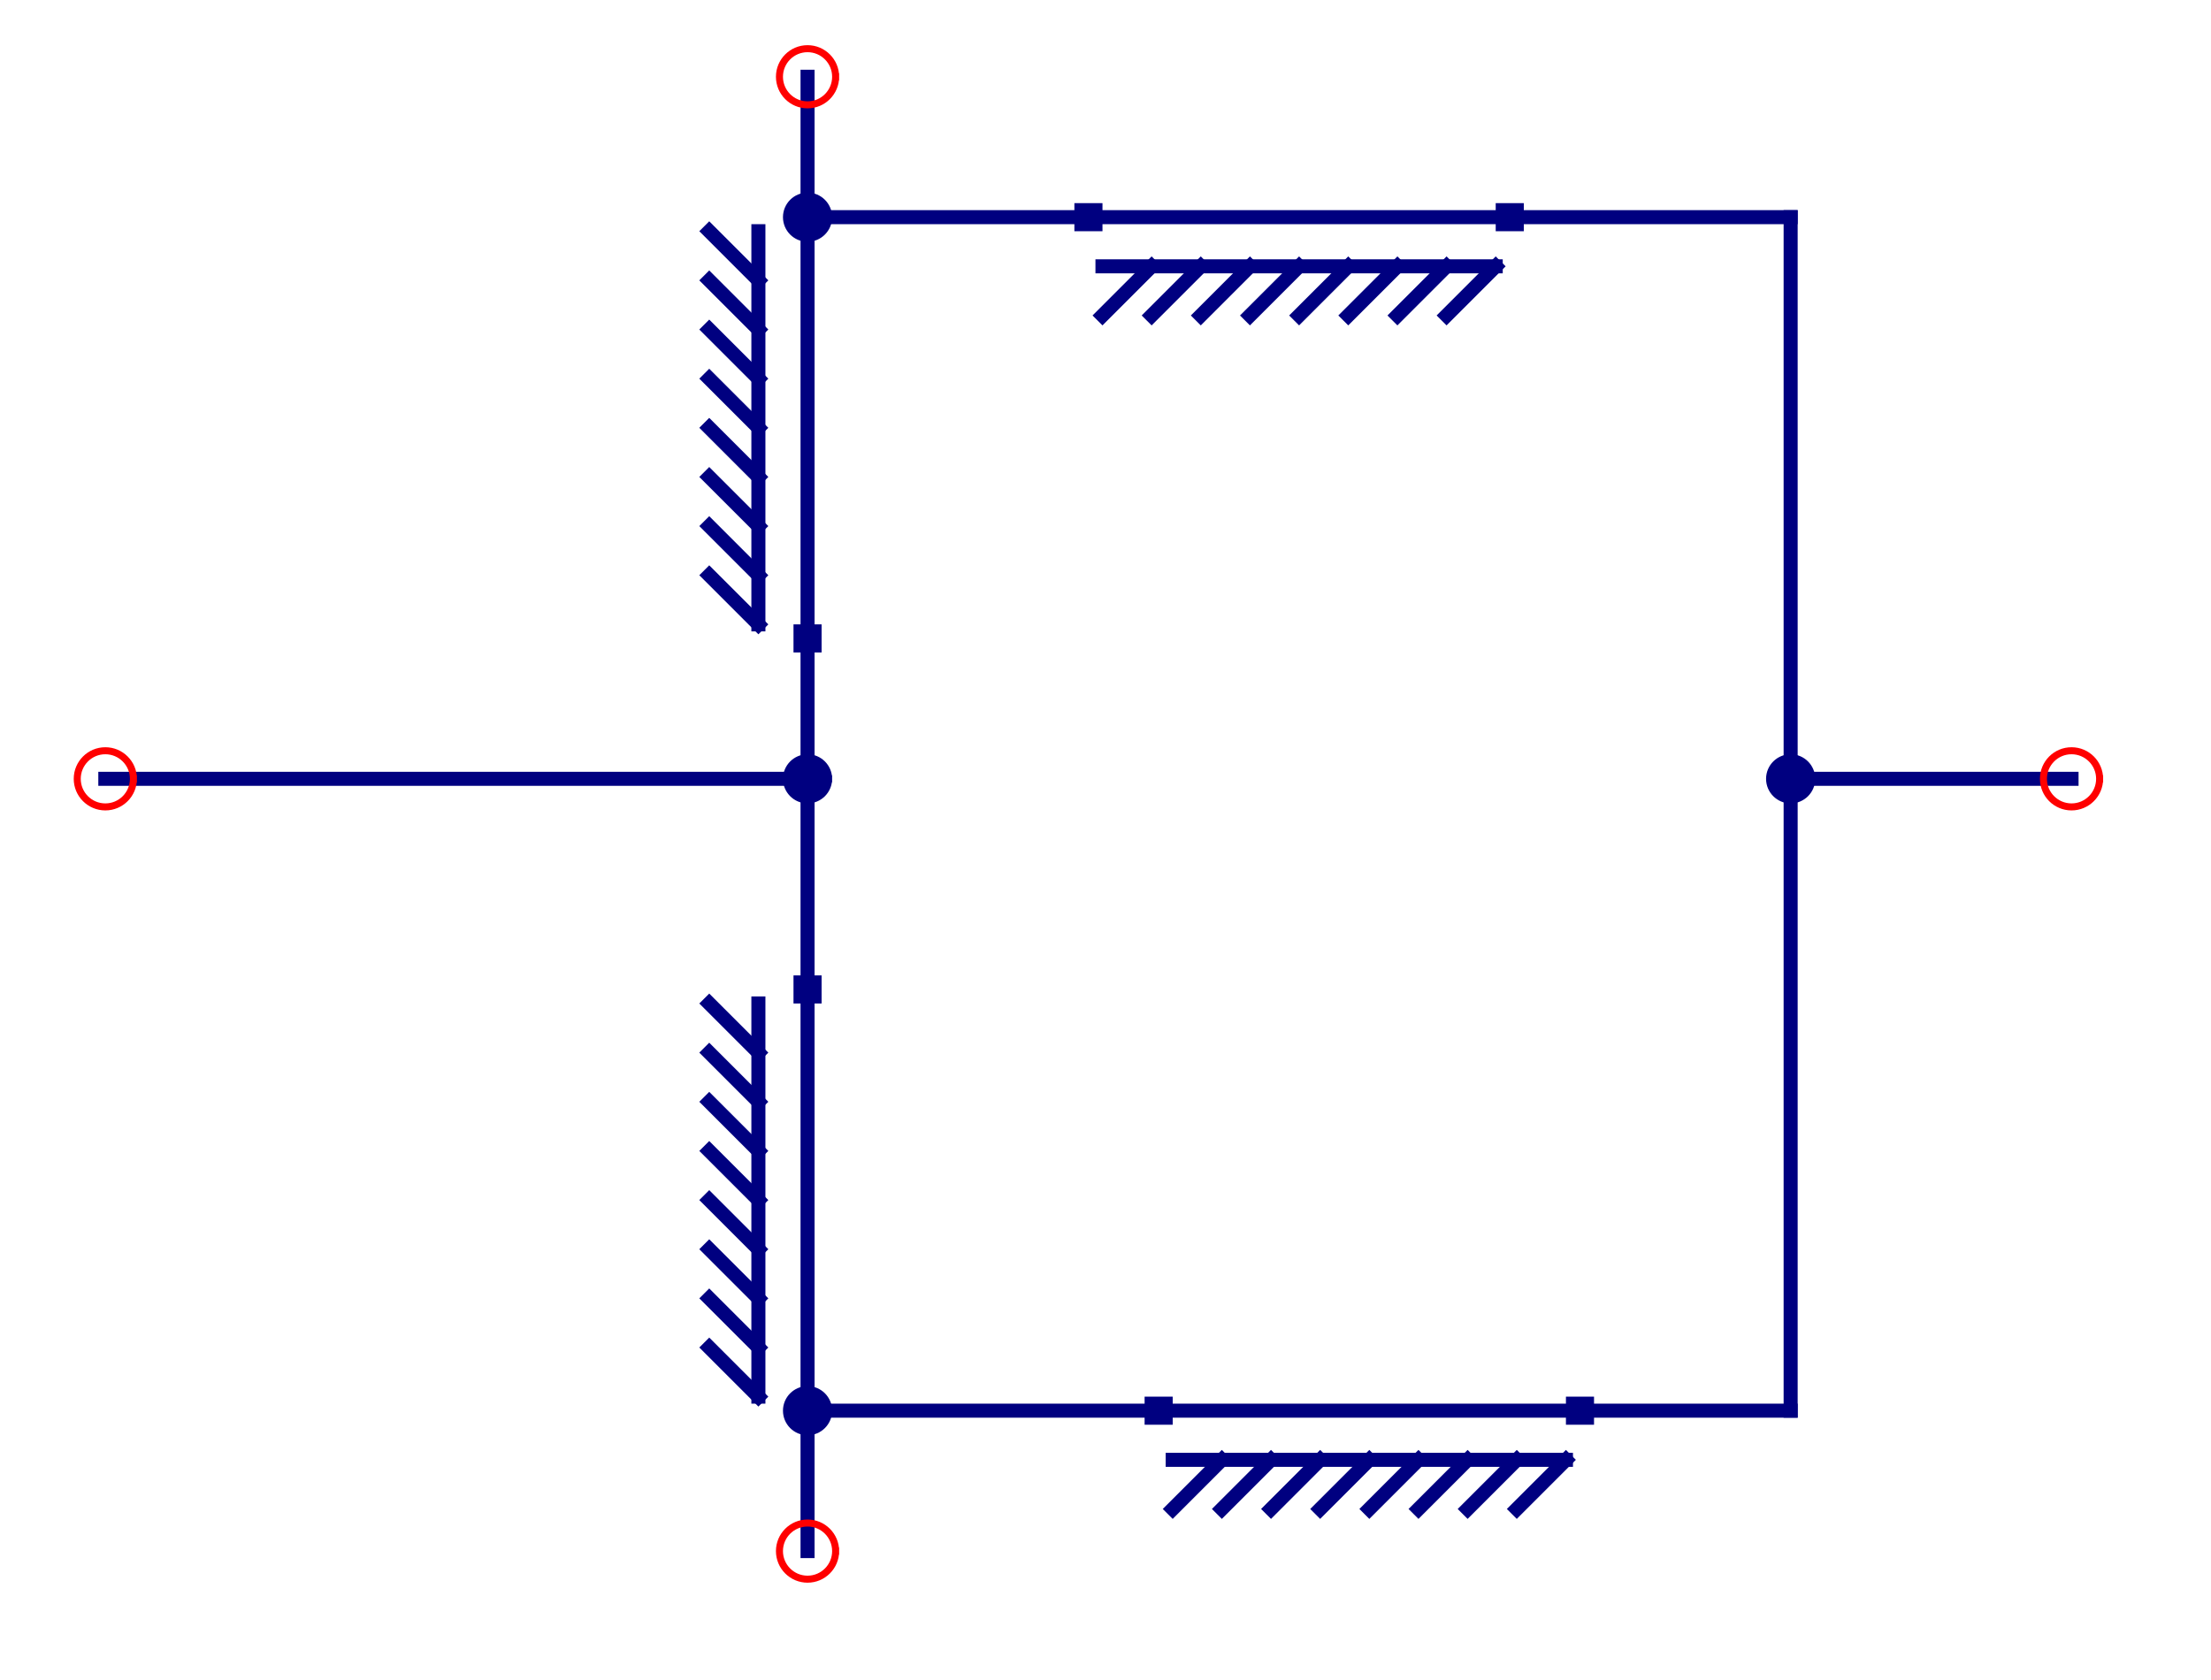 <?xml version="1.0" encoding="UTF-8" standalone="no"?>
<svg
   xmlns:dc="http://purl.org/dc/elements/1.1/"
   xmlns:cc="http://creativecommons.org/ns#"
   xmlns:rdf="http://www.w3.org/1999/02/22-rdf-syntax-ns#"
   xmlns:svg="http://www.w3.org/2000/svg"
   xmlns="http://www.w3.org/2000/svg"
   xmlns:sodipodi="http://sodipodi.sourceforge.net/DTD/sodipodi-0.dtd"
   xmlns:inkscape="http://www.inkscape.org/namespaces/inkscape"
   width="500"
   height="380"
   version="1.2"
   id="svg11357"
   inkscape:version="0.48.4 r9939"
   sodipodi:docname="Bagley.svg">
  <sodipodi:namedview
     pagecolor="#ffffff"
     bordercolor="#666666"
     borderopacity="1"
     objecttolerance="10"
     gridtolerance="10"
     guidetolerance="10"
     inkscape:pageopacity="0"
     inkscape:pageshadow="2"
     inkscape:window-width="1366"
     inkscape:window-height="713"
     id="namedview11547"
     showgrid="false"
     inkscape:zoom="0.89298457"
     inkscape:cx="242.75293"
     inkscape:cy="229.08642"
     inkscape:window-x="0"
     inkscape:window-y="27"
     inkscape:window-maximized="1"
     inkscape:current-layer="svg11357" />
  <title
     id="title11359">Qt Svg Document</title>
  <desc
     id="desc11361">Generated with Qt</desc>
  <defs
     id="defs11363" />
  <g
     style="font-size:12px;font-style:normal;font-weight:400;fill:none;stroke:#000080;stroke-width:2;stroke-linecap:square;stroke-linejoin:bevel;stroke-opacity:1;font-family:Helvetica"
     id="g11371"
     font-style="normal"
     font-weight="400"
     font-size="12"
     transform="matrix(1.588,0,0,1.588,0,6.248)">
    <polyline
       style="fill:none"
       id="polyline11373"
       points="165,197 225,197 "
       vector-effect="none" />
    <polyline
       style="fill:none"
       id="polyline11375"
       points="167,204 223,204 "
       vector-effect="none" />
    <polyline
       style="fill:none"
       id="polyline11377"
       points="167,211 174,204 "
       vector-effect="none" />
    <polyline
       style="fill:none"
       id="polyline11379"
       points="174,211 181,204 "
       vector-effect="none" />
    <polyline
       style="fill:none"
       id="polyline11381"
       points="181,211 188,204 "
       vector-effect="none" />
    <polyline
       style="fill:none"
       id="polyline11383"
       points="188,211 195,204 "
       vector-effect="none" />
    <polyline
       style="fill:none"
       id="polyline11385"
       points="195,211 202,204 "
       vector-effect="none" />
    <polyline
       style="fill:none"
       id="polyline11387"
       points="202,211 209,204 "
       vector-effect="none" />
    <polyline
       style="fill:none"
       id="polyline11389"
       points="209,211 216,204 "
       vector-effect="none" />
    <polyline
       style="fill:none"
       id="polyline11391"
       points="216,211 223,204 "
       vector-effect="none" />
  </g>
  <g
     style="font-size:12px;font-style:normal;font-weight:400;fill:none;stroke:#000080;stroke-width:2;stroke-linecap:square;stroke-linejoin:bevel;stroke-opacity:1;font-family:Helvetica"
     id="g11393"
     font-style="normal"
     font-weight="400"
     font-size="12"
     transform="matrix(1.588,0,0,1.588,0,6.248)" />
  <g
     style="font-size:12px;font-style:normal;font-weight:400;fill:none;stroke:#000080;stroke-width:2;stroke-linecap:square;stroke-linejoin:bevel;stroke-opacity:1;font-family:Helvetica"
     id="g11395"
     font-style="normal"
     font-weight="400"
     font-size="12"
     transform="matrix(1.588,0,0,1.588,0,6.248)">
    <polyline
       style="fill:none"
       id="polyline11397"
       points="115,27 115,87 "
       vector-effect="none" />
    <polyline
       style="fill:none"
       id="polyline11399"
       points="108,29 108,85 "
       vector-effect="none" />
    <polyline
       style="fill:none"
       id="polyline11401"
       points="101,29 108,36 "
       vector-effect="none" />
    <polyline
       style="fill:none"
       id="polyline11403"
       points="101,36 108,43 "
       vector-effect="none" />
    <polyline
       style="fill:none"
       id="polyline11405"
       points="101,43 108,50 "
       vector-effect="none" />
    <polyline
       style="fill:none"
       id="polyline11407"
       points="101,50 108,57 "
       vector-effect="none" />
    <polyline
       style="fill:none"
       id="polyline11409"
       points="101,57 108,64 "
       vector-effect="none" />
    <polyline
       style="fill:none"
       id="polyline11411"
       points="101,64 108,71 "
       vector-effect="none" />
    <polyline
       style="fill:none"
       id="polyline11413"
       points="101,71 108,78 "
       vector-effect="none" />
    <polyline
       style="fill:none"
       id="polyline11415"
       points="101,78 108,85 "
       vector-effect="none" />
  </g>
  <g
     style="font-size:12px;font-style:normal;font-weight:400;fill:none;stroke:#000080;stroke-width:2;stroke-linecap:square;stroke-linejoin:bevel;stroke-opacity:1;font-family:Helvetica"
     id="g11417"
     font-style="normal"
     font-weight="400"
     font-size="12"
     transform="matrix(1.588,0,0,1.588,0,6.248)" />
  <g
     style="font-size:12px;font-style:normal;font-weight:400;fill:none;stroke:#000080;stroke-width:2;stroke-linecap:square;stroke-linejoin:bevel;stroke-opacity:1;font-family:Helvetica"
     id="g11419"
     font-style="normal"
     font-weight="400"
     font-size="12"
     transform="matrix(1.588,0,0,1.588,0,6.248)">
    <polyline
       style="fill:none"
       id="polyline11421"
       points="115,137 115,197 "
       vector-effect="none" />
    <polyline
       style="fill:none"
       id="polyline11423"
       points="108,139 108,195 "
       vector-effect="none" />
    <polyline
       style="fill:none"
       id="polyline11425"
       points="101,139 108,146 "
       vector-effect="none" />
    <polyline
       style="fill:none"
       id="polyline11427"
       points="101,146 108,153 "
       vector-effect="none" />
    <polyline
       style="fill:none"
       id="polyline11429"
       points="101,153 108,160 "
       vector-effect="none" />
    <polyline
       style="fill:none"
       id="polyline11431"
       points="101,160 108,167 "
       vector-effect="none" />
    <polyline
       style="fill:none"
       id="polyline11433"
       points="101,167 108,174 "
       vector-effect="none" />
    <polyline
       style="fill:none"
       id="polyline11435"
       points="101,174 108,181 "
       vector-effect="none" />
    <polyline
       style="fill:none"
       id="polyline11437"
       points="101,181 108,188 "
       vector-effect="none" />
    <polyline
       style="fill:none"
       id="polyline11439"
       points="101,188 108,195 "
       vector-effect="none" />
  </g>
  <g
     style="font-size:12px;font-style:normal;font-weight:400;fill:none;stroke:#000080;stroke-width:2;stroke-linecap:square;stroke-linejoin:bevel;stroke-opacity:1;font-family:Helvetica"
     id="g11441"
     font-style="normal"
     font-weight="400"
     font-size="12"
     transform="matrix(1.588,0,0,1.588,0,6.248)" />
  <g
     style="font-size:12px;font-style:normal;font-weight:400;fill:none;stroke:#000080;stroke-width:2;stroke-linecap:square;stroke-linejoin:bevel;stroke-opacity:1;font-family:Helvetica"
     id="g11443"
     font-style="normal"
     font-weight="400"
     font-size="12"
     transform="matrix(1.588,0,0,1.588,0,6.248)">
    <polyline
       style="fill:none"
       id="polyline11445"
       points="155,27 215,27 "
       vector-effect="none" />
    <polyline
       style="fill:none"
       id="polyline11447"
       points="157,34 213,34 "
       vector-effect="none" />
    <polyline
       style="fill:none"
       id="polyline11449"
       points="157,41 164,34 "
       vector-effect="none" />
    <polyline
       style="fill:none"
       id="polyline11451"
       points="164,41 171,34 "
       vector-effect="none" />
    <polyline
       style="fill:none"
       id="polyline11453"
       points="171,41 178,34 "
       vector-effect="none" />
    <polyline
       style="fill:none"
       id="polyline11455"
       points="178,41 185,34 "
       vector-effect="none" />
    <polyline
       style="fill:none"
       id="polyline11457"
       points="185,41 192,34 "
       vector-effect="none" />
    <polyline
       style="fill:none"
       id="polyline11459"
       points="192,41 199,34 "
       vector-effect="none" />
    <polyline
       style="fill:none"
       id="polyline11461"
       points="199,41 206,34 "
       vector-effect="none" />
    <polyline
       style="fill:none"
       id="polyline11463"
       points="206,41 213,34 "
       vector-effect="none" />
  </g>
  <g
     style="font-size:12px;font-style:normal;font-weight:400;fill:none;stroke:#000080;stroke-width:2;stroke-linecap:square;stroke-linejoin:bevel;stroke-opacity:1;font-family:Helvetica"
     id="g11465"
     font-style="normal"
     font-weight="400"
     font-size="12"
     transform="matrix(1.588,0,0,1.588,0,6.248)" />
  <g
     style="font-size:12px;font-style:normal;font-weight:400;fill:none;stroke:#000080;stroke-width:2;stroke-linecap:square;stroke-linejoin:bevel;stroke-opacity:1;font-family:Helvetica"
     id="g11467"
     font-style="normal"
     font-weight="400"
     font-size="12"
     transform="matrix(1.588,0,0,1.588,0,6.248)">
    <polyline
       style="fill:none"
       id="polyline11469"
       points="15,107 115,107 "
       vector-effect="none" />
    <polyline
       style="fill:none"
       id="polyline11471"
       points="115,107 115,137 "
       vector-effect="none" />
    <polyline
       style="fill:none"
       id="polyline11473"
       points="115,87 115,107 "
       vector-effect="none" />
    <polyline
       style="fill:none"
       id="polyline11475"
       points="115,197 165,197 "
       vector-effect="none" />
    <polyline
       style="fill:none"
       id="polyline11477"
       points="115,27 155,27 "
       vector-effect="none" />
    <polyline
       style="fill:none"
       id="polyline11479"
       points="115,197 115,217 "
       vector-effect="none" />
    <polyline
       style="fill:none"
       id="polyline11481"
       points="215,27 255,27 "
       vector-effect="none" />
    <polyline
       style="fill:none"
       id="polyline11483"
       points="255,27 255,107 "
       vector-effect="none" />
    <polyline
       style="fill:none"
       id="polyline11485"
       points="225,197 255,197 "
       vector-effect="none" />
    <polyline
       style="fill:none"
       id="polyline11487"
       points="255,107 255,197 "
       vector-effect="none" />
    <polyline
       style="fill:none"
       id="polyline11489"
       points="255,107 295,107 "
       vector-effect="none" />
    <polyline
       style="fill:none"
       id="polyline11491"
       points="115,7 115,27 "
       vector-effect="none" />
  </g>
  <g
     style="font-size:12px;font-style:normal;font-weight:400;fill:#000080;fill-opacity:1;stroke:none;font-family:Helvetica"
     id="g11493"
     font-style="normal"
     font-weight="400"
     font-size="12"
     transform="matrix(1.588,0,0,1.588,0,6.248)">
    <path
       style="fill-rule:evenodd"
       inkscape:connector-curvature="0"
       id="path11495"
       d="m 163,195 4,0 0,4 -4,0 0,-4"
       vector-effect="non-scaling-stroke" />
  </g>
  <g
     style="font-size:12px;font-style:normal;font-weight:400;fill:#000080;fill-opacity:1;stroke:none;font-family:Helvetica"
     id="g11497"
     font-style="normal"
     font-weight="400"
     font-size="12"
     transform="matrix(1.588,0,0,1.588,0,6.248)">
    <path
       style="fill-rule:evenodd"
       inkscape:connector-curvature="0"
       id="path11499"
       d="m 223,195 4,0 0,4 -4,0 0,-4"
       vector-effect="non-scaling-stroke" />
  </g>
  <g
     style="font-size:12px;font-style:normal;font-weight:400;fill:#000080;fill-opacity:1;stroke:#000080;stroke-width:1;stroke-linecap:square;stroke-linejoin:bevel;stroke-opacity:1;font-family:Helvetica"
     id="g11501"
     font-style="normal"
     font-weight="400"
     font-size="12"
     transform="matrix(1.588,0,0,1.588,0,6.248)">
    <path
       style="fill-rule:evenodd"
       inkscape:connector-curvature="0"
       id="path11503"
       d="m 118,27 c 0,1.657 -1.343,3 -3,3 -1.657,0 -3,-1.343 -3,-3 0,-1.657 1.343,-3 3,-3 1.657,0 3,1.343 3,3"
       vector-effect="none" />
  </g>
  <g
     style="font-size:12px;font-style:normal;font-weight:400;fill:#000080;fill-opacity:1;stroke:none;font-family:Helvetica"
     id="g11505"
     font-style="normal"
     font-weight="400"
     font-size="12"
     transform="matrix(1.588,0,0,1.588,0,6.248)">
    <path
       style="fill-rule:evenodd"
       inkscape:connector-curvature="0"
       id="path11507"
       d="m 113,85 4,0 0,4 -4,0 0,-4"
       vector-effect="non-scaling-stroke" />
  </g>
  <g
     style="font-size:12px;font-style:normal;font-weight:400;fill:#000080;fill-opacity:1;stroke:none;font-family:Helvetica"
     id="g11509"
     font-style="normal"
     font-weight="400"
     font-size="12"
     transform="matrix(1.588,0,0,1.588,0,6.248)">
    <path
       style="fill-rule:evenodd"
       inkscape:connector-curvature="0"
       id="path11511"
       d="m 113,135 4,0 0,4 -4,0 0,-4"
       vector-effect="non-scaling-stroke" />
  </g>
  <g
     style="font-size:12px;font-style:normal;font-weight:400;fill:#000080;fill-opacity:1;stroke:#000080;stroke-width:1;stroke-linecap:square;stroke-linejoin:bevel;stroke-opacity:1;font-family:Helvetica"
     id="g11513"
     font-style="normal"
     font-weight="400"
     font-size="12"
     transform="matrix(1.588,0,0,1.588,0,6.248)">
    <path
       style="fill-rule:evenodd"
       inkscape:connector-curvature="0"
       id="path11515"
       d="m 118,197 c 0,1.657 -1.343,3 -3,3 -1.657,0 -3,-1.343 -3,-3 0,-1.657 1.343,-3 3,-3 1.657,0 3,1.343 3,3"
       vector-effect="none" />
  </g>
  <g
     style="font-size:12px;font-style:normal;font-weight:400;fill:none;stroke:#ff0000;stroke-width:1;stroke-linecap:square;stroke-linejoin:bevel;stroke-opacity:1;font-family:Helvetica"
     id="g11517"
     font-style="normal"
     font-weight="400"
     font-size="12"
     transform="matrix(1.588,0,0,1.588,0,6.248)">
    <path
       inkscape:connector-curvature="0"
       id="path11519"
       d="m 19,107 c 0,2.209 -1.791,4 -4,4 -2.209,0 -4,-1.791 -4,-4 0,-2.209 1.791,-4 4,-4 2.209,0 4,1.791 4,4"
       vector-effect="none" />
  </g>
  <g
     style="font-size:12px;font-style:normal;font-weight:400;fill:#000080;fill-opacity:1;stroke:#000080;stroke-width:1;stroke-linecap:square;stroke-linejoin:bevel;stroke-opacity:1;font-family:Helvetica"
     id="g11521"
     font-style="normal"
     font-weight="400"
     font-size="12"
     transform="matrix(1.588,0,0,1.588,0,6.248)">
    <path
       style="fill-rule:evenodd"
       inkscape:connector-curvature="0"
       id="path11523"
       d="m 118,107 c 0,1.657 -1.343,3 -3,3 -1.657,0 -3,-1.343 -3,-3 0,-1.657 1.343,-3 3,-3 1.657,0 3,1.343 3,3"
       vector-effect="none" />
  </g>
  <g
     style="font-size:12px;font-style:normal;font-weight:400;fill:none;stroke:#ff0000;stroke-width:1;stroke-linecap:square;stroke-linejoin:bevel;stroke-opacity:1;font-family:Helvetica"
     id="g11525"
     font-style="normal"
     font-weight="400"
     font-size="12"
     transform="matrix(1.588,0,0,1.588,0,6.248)">
    <path
       inkscape:connector-curvature="0"
       id="path11527"
       d="m 119,217 c 0,2.209 -1.791,4 -4,4 -2.209,0 -4,-1.791 -4,-4 0,-2.209 1.791,-4 4,-4 2.209,0 4,1.791 4,4"
       vector-effect="none" />
  </g>
  <g
     style="font-size:12px;font-style:normal;font-weight:400;fill:#000080;fill-opacity:1;stroke:none;font-family:Helvetica"
     id="g11529"
     font-style="normal"
     font-weight="400"
     font-size="12"
     transform="matrix(1.588,0,0,1.588,0,6.248)">
    <path
       style="fill-rule:evenodd"
       inkscape:connector-curvature="0"
       id="path11531"
       d="m 153,25 4,0 0,4 -4,0 0,-4"
       vector-effect="non-scaling-stroke" />
  </g>
  <g
     style="font-size:12px;font-style:normal;font-weight:400;fill:#000080;fill-opacity:1;stroke:none;font-family:Helvetica"
     id="g11533"
     font-style="normal"
     font-weight="400"
     font-size="12"
     transform="matrix(1.588,0,0,1.588,0,6.248)">
    <path
       style="fill-rule:evenodd"
       inkscape:connector-curvature="0"
       id="path11535"
       d="m 213,25 4,0 0,4 -4,0 0,-4"
       vector-effect="non-scaling-stroke" />
  </g>
  <g
     style="font-size:12px;font-style:normal;font-weight:400;fill:#000080;fill-opacity:1;stroke:#000080;stroke-width:1;stroke-linecap:square;stroke-linejoin:bevel;stroke-opacity:1;font-family:Helvetica"
     id="g11537"
     font-style="normal"
     font-weight="400"
     font-size="12"
     transform="matrix(1.588,0,0,1.588,0,6.248)">
    <path
       style="fill-rule:evenodd"
       inkscape:connector-curvature="0"
       id="path11539"
       d="m 258,107 c 0,1.657 -1.343,3 -3,3 -1.657,0 -3,-1.343 -3,-3 0,-1.657 1.343,-3 3,-3 1.657,0 3,1.343 3,3"
       vector-effect="none" />
  </g>
  <g
     style="font-size:12px;font-style:normal;font-weight:400;fill:none;stroke:#ff0000;stroke-width:1;stroke-linecap:square;stroke-linejoin:bevel;stroke-opacity:1;font-family:Helvetica"
     id="g11541"
     font-style="normal"
     font-weight="400"
     font-size="12"
     transform="matrix(1.588,0,0,1.588,0,6.248)">
    <path
       inkscape:connector-curvature="0"
       id="path11543"
       d="m 299,107 c 0,2.209 -1.791,4 -4,4 -2.209,0 -4,-1.791 -4,-4 0,-2.209 1.791,-4 4,-4 2.209,0 4,1.791 4,4"
       vector-effect="none" />
    <path
       inkscape:connector-curvature="0"
       id="path11545"
       d="m 119,7 c 0,2.209 -1.791,4 -4,4 -2.209,0 -4,-1.791 -4,-4 0,-2.209 1.791,-4 4,-4 2.209,0 4,1.791 4,4"
       vector-effect="none" />
  </g>
</svg>
